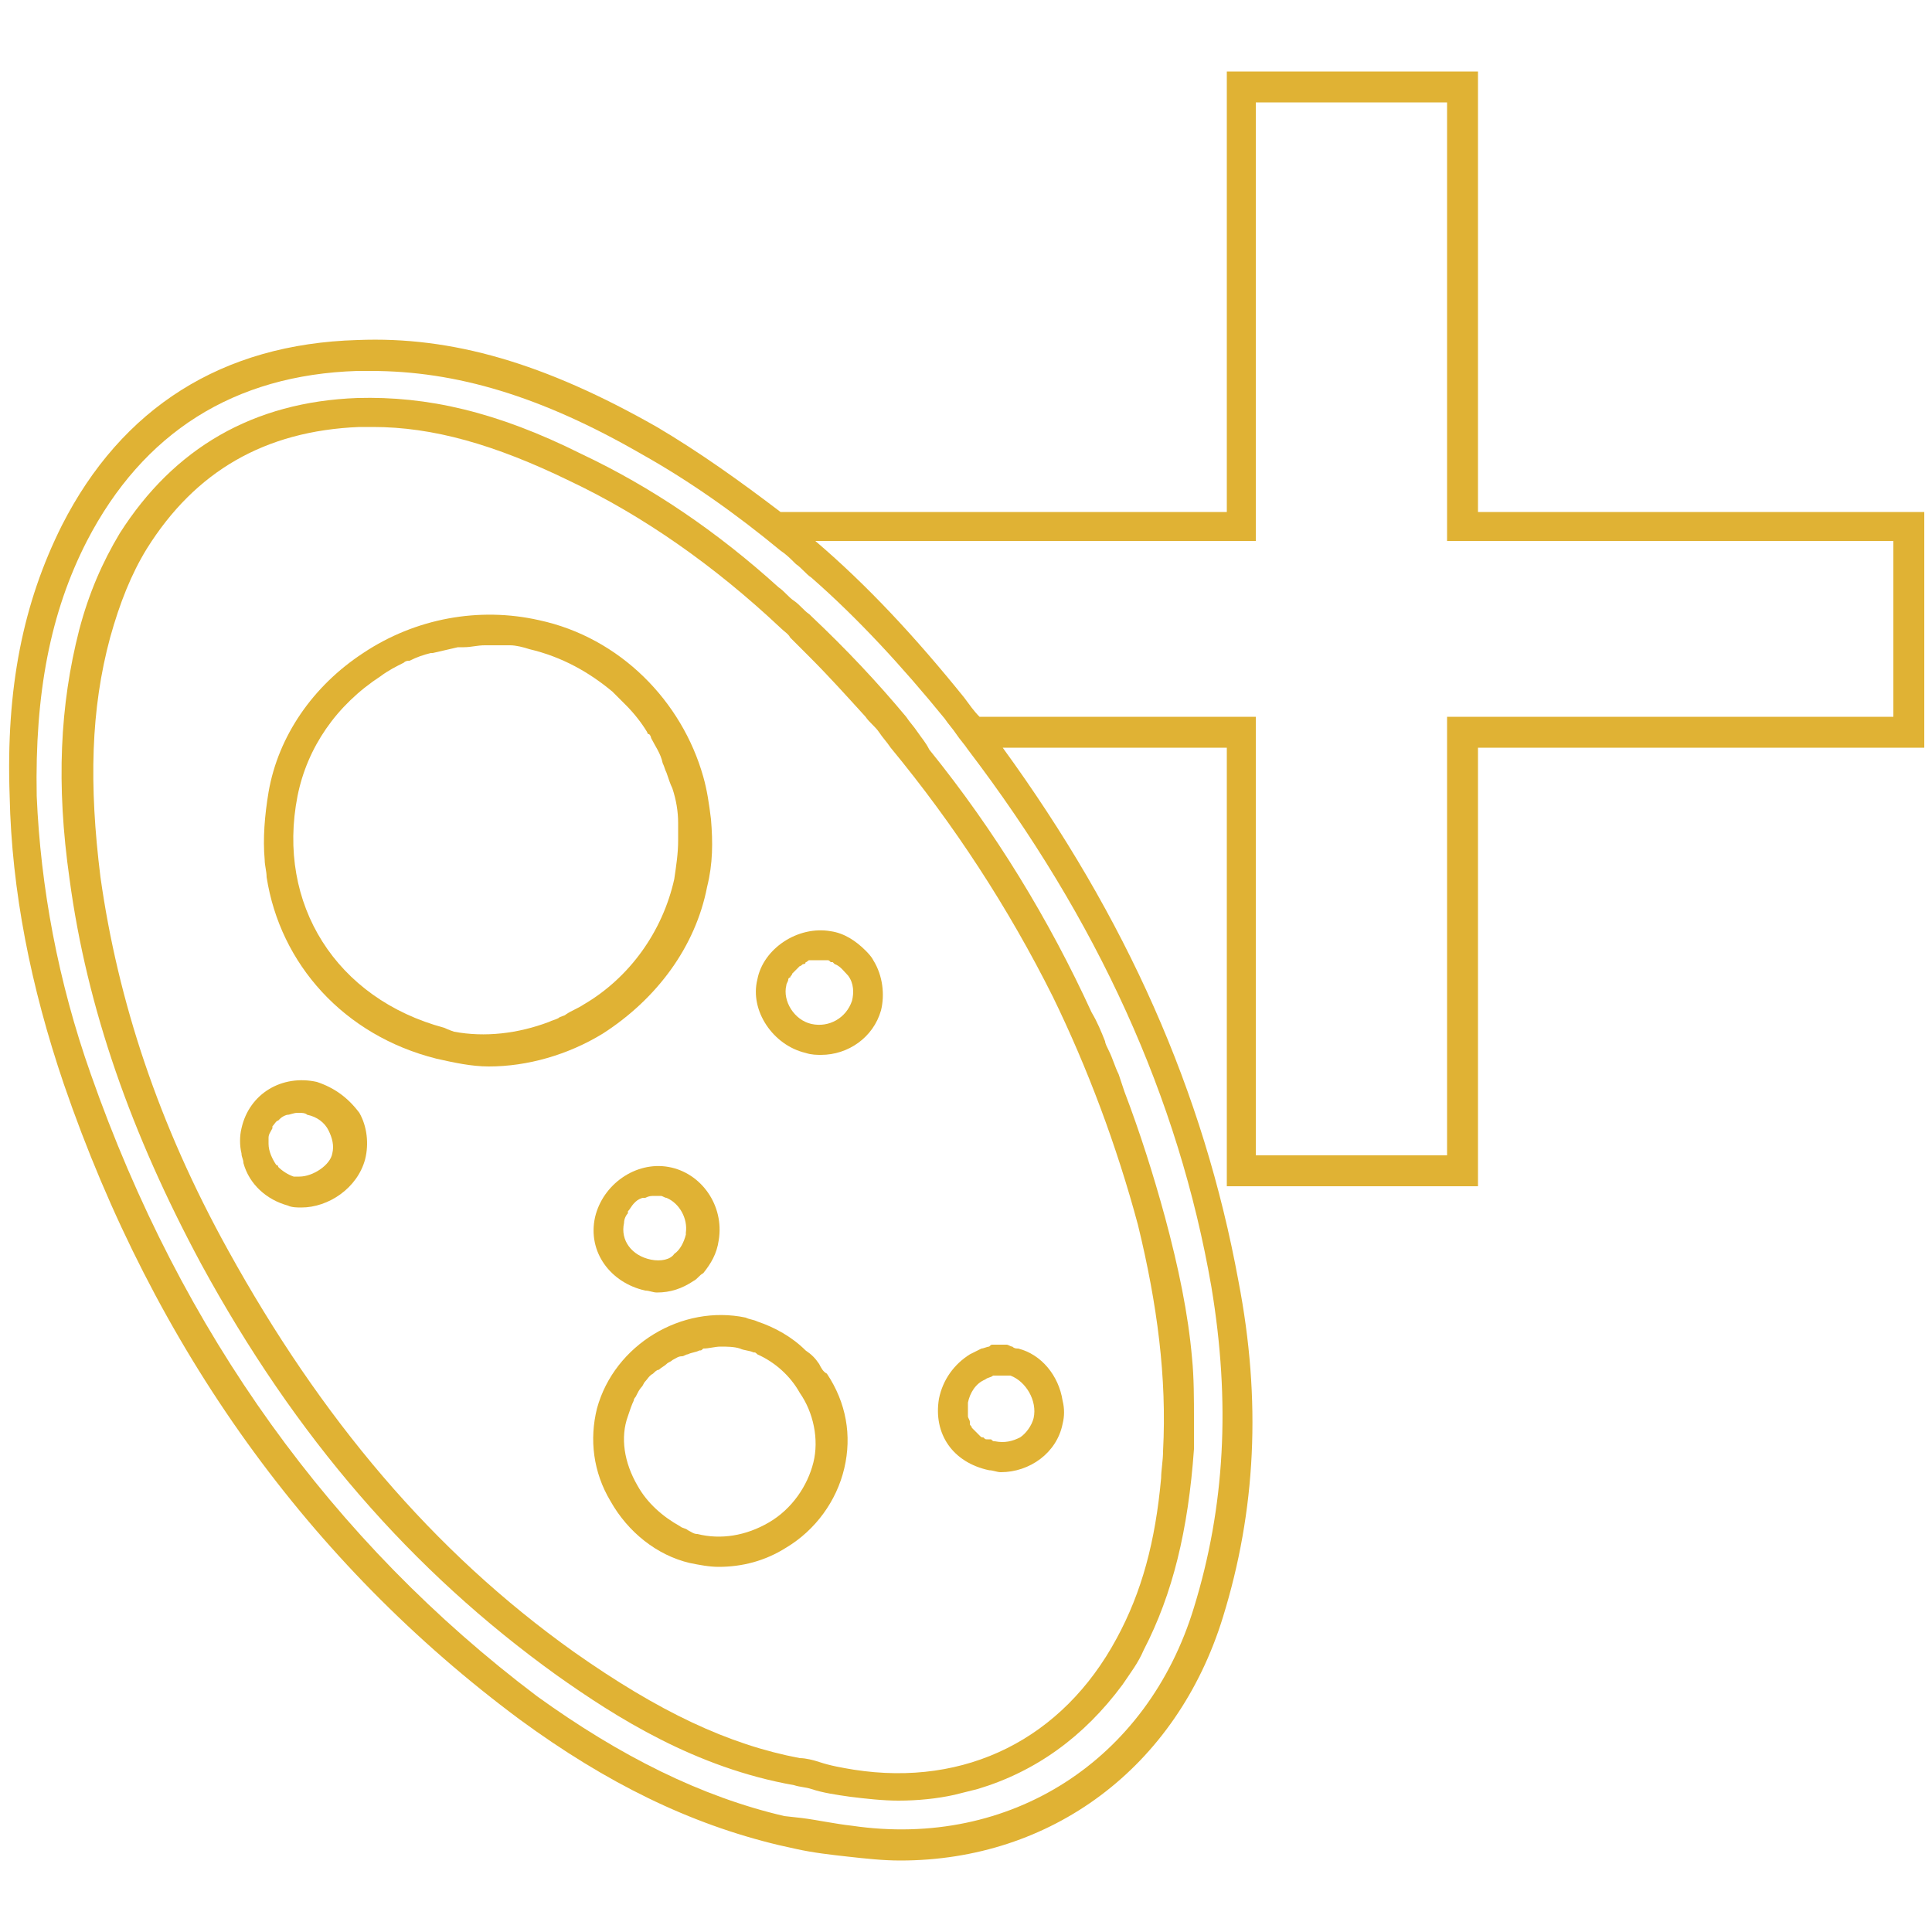 <?xml version="1.0" encoding="UTF-8"?>
<svg xmlns="http://www.w3.org/2000/svg" xmlns:xlink="http://www.w3.org/1999/xlink" version="1.1" id="Ebene_1" x="0px" y="0px" viewBox="0 0 100 100" style="enable-background:new 0 0 100 100;" xml:space="preserve">
<style type="text/css">
	.st0{fill:#E0B234;}
</style>
<g>
	<path class="st0" d="M76.5,26.5V3.7h-13v22.8H40.4c-2.1-1.6-4.2-3.1-6.4-4.4c-5.8-3.3-10.6-4.7-15.5-4.5c-7,0.2-12.2,3.5-15.3,9.6   c-2,4-2.9,8.4-2.7,14c0.1,4.9,1.1,9.9,2.8,14.9C8,69.8,16,80.9,26.9,89c4.5,3.3,8.8,5.4,13.4,6.5l0.9,0.2c0.9,0.2,1.8,0.3,2.7,0.4   c0.9,0.1,1.8,0.2,2.7,0.2c7.8,0,14.3-4.8,16.7-12.6c1.7-5.5,2-11.2,0.8-17.4c-1.8-9.8-5.8-18.8-12.2-27.6h11.6v22.7h13V38.7h23.1   V26.5H76.5z M98.1,37.1H74.9v22.7h-9.9V37.1H50.7c-0.3-0.3-0.5-0.6-0.8-1l0,0c-2.5-3.1-5-5.8-7.7-8.1h22.8V5.3h9.9V28h23.1V37.1z    M61.8,83.2c-2.4,7.9-9.5,12.5-17.7,11.3c-0.9-0.1-1.8-0.3-2.6-0.4L40.6,94c-4.3-1-8.5-3.1-12.8-6.2C17.2,79.8,9.4,69,4.7,55.6   C3,50.8,2.1,45.9,1.9,41.2c-0.1-5.3,0.7-9.5,2.6-13.2c2.9-5.6,7.6-8.6,14-8.8c0.2,0,0.5,0,0.7,0c4.4,0,8.8,1.3,14,4.3   c2.5,1.4,4.9,3.1,7.2,5c0.3,0.2,0.5,0.4,0.8,0.7c0.3,0.2,0.5,0.5,0.8,0.7c2.4,2.1,4.7,4.6,6.9,7.3c0,0,0,0,0,0   c0.2,0.3,0.4,0.5,0.6,0.8c0.2,0.3,0.4,0.5,0.6,0.8c6.7,8.8,10.9,18,12.6,27.8C63.7,72.6,63.4,78,61.8,83.2z"></path>
	<path class="st0" d="M52.7,69.8C52.7,69.8,52.7,69.8,52.7,69.8C52.7,69.8,52.7,69.8,52.7,69.8c-0.1,0-0.2,0-0.3-0.1   c-0.1,0-0.2-0.1-0.3-0.1c0,0-0.1,0-0.1,0c-0.2,0-0.4,0-0.6,0c-0.1,0-0.1,0-0.2,0.1c-0.1,0-0.3,0.1-0.4,0.1   c-0.2,0.1-0.4,0.2-0.6,0.3c-0.8,0.5-1.4,1.3-1.6,2.3c-0.3,1.8,0.7,3.3,2.6,3.7l0,0c0.2,0,0.4,0.1,0.6,0.1c1.5,0,2.9-1,3.2-2.5   c0.1-0.4,0.1-0.8,0-1.2C54.8,71.2,53.9,70.1,52.7,69.8z M53.5,73.4c-0.1,0.4-0.4,0.8-0.7,1c-0.4,0.2-0.8,0.3-1.3,0.2c0,0,0,0,0,0   c-0.1,0-0.1,0-0.2-0.1c-0.1,0-0.1,0-0.2,0c-0.1,0-0.1,0-0.2-0.1c-0.1,0-0.1,0-0.2-0.1c0,0-0.1-0.1-0.1-0.1c0,0-0.1-0.1-0.1-0.1   c0,0-0.1-0.1-0.1-0.1c0,0-0.1-0.1-0.1-0.1c0-0.1-0.1-0.1-0.1-0.2c0,0,0-0.1,0-0.1c0-0.1-0.1-0.2-0.1-0.3c0,0,0,0,0,0   c0-0.2,0-0.4,0-0.7c0.1-0.5,0.4-1,0.9-1.2c0.1-0.1,0.3-0.1,0.4-0.2c0,0,0.1,0,0.1,0c0.1,0,0.2,0,0.3,0c0,0,0,0,0.1,0c0,0,0,0,0,0   c0.1,0,0.2,0,0.3,0c0,0,0,0,0.1,0l0,0C53.1,71.5,53.7,72.5,53.5,73.4z"></path>
	<path class="st0" d="M47.5,37.9c-0.2-0.3-0.4-0.5-0.6-0.8c-1.5-1.8-3.1-3.5-4.9-5.2c0,0,0,0-0.1-0.1c-0.3-0.2-0.5-0.5-0.8-0.7   c-0.3-0.2-0.5-0.5-0.8-0.7c-3.2-2.9-6.6-5.2-10.2-6.9c-4.4-2.2-8-3-11.6-2.9c-5.4,0.2-9.5,2.6-12.3,7c-0.9,1.5-1.6,3.1-2.1,5   c-1,3.9-1.2,8-0.5,12.9c0.9,6.7,3.2,13.2,6.8,19.9c4.9,9,10.9,15.9,18.4,21.3c3.1,2.2,7.2,4.8,12.3,5.7c0.3,0.1,0.6,0.1,0.9,0.2   c0.6,0.2,1.3,0.3,2,0.4c0.8,0.1,1.7,0.2,2.5,0.2c1,0,2-0.1,2.9-0.3c0.4-0.1,0.8-0.2,1.2-0.3c3-0.9,5.5-2.7,7.5-5.4   c0.4-0.6,0.8-1.1,1.1-1.8l0,0c1.5-2.9,2.3-6.2,2.6-10.4c0-0.5,0-1,0-1.5c0-1.1,0-2.2-0.1-3.2C61.5,68,61,65.6,60.3,63   c-0.6-2.2-1.3-4.4-2.1-6.5c-0.1-0.3-0.2-0.6-0.3-0.9c-0.2-0.4-0.3-0.8-0.5-1.2c-0.1-0.2-0.2-0.4-0.2-0.5c-0.2-0.5-0.4-1-0.7-1.5   c-2.2-4.8-5-9.4-8.4-13.6C47.9,38.4,47.7,38.2,47.5,37.9z M60.2,75.1c0,0.5-0.1,1-0.1,1.4c-0.3,3.3-1,5.9-2.3,8.3   c-2.8,5.2-7.8,7.7-13.6,6.8c-0.6-0.1-1.2-0.2-1.8-0.4c-0.3-0.1-0.7-0.2-1-0.2c-3.7-0.7-7.3-2.4-11.7-5.5   c-7.3-5.2-13.1-12.1-17.9-20.8c-3.6-6.5-5.7-12.9-6.6-19.3C4.6,40.6,4.7,36.7,5.7,33c0.5-1.8,1.1-3.3,1.9-4.6c2.5-4,6.1-6.1,11-6.3   c0.2,0,0.5,0,0.7,0c3.1,0,6.3,0.9,10.2,2.8c3.8,1.8,7.5,4.4,10.9,7.6c0.2,0.2,0.4,0.3,0.5,0.5c0.1,0.1,0.2,0.2,0.2,0.2   c0.3,0.3,0.5,0.5,0.8,0.8c1,1,1.9,2,2.9,3.1c0.2,0.3,0.5,0.5,0.7,0.8c0.2,0.3,0.4,0.5,0.6,0.8c3.3,4,6.1,8.3,8.4,12.9   c1.8,3.7,3.3,7.7,4.4,11.8C59.9,67.5,60.4,71.3,60.2,75.1z"></path>
	<path class="st0" d="M44.8,49.2c-0.5-0.5-1.1-0.9-1.8-1l0,0c-1.7-0.3-3.5,0.9-3.8,2.5c-0.4,1.6,0.8,3.4,2.5,3.8   c0.3,0.1,0.6,0.1,0.8,0.1c1.4,0,2.7-0.9,3.1-2.3c0.2-0.8,0.1-1.8-0.4-2.6C45.1,49.5,44.9,49.3,44.8,49.2z M42,53   c-0.9-0.2-1.5-1.2-1.3-2c0-0.1,0.1-0.2,0.1-0.3c0,0,0-0.1,0.1-0.1c0-0.1,0.1-0.1,0.1-0.2c0,0,0.1-0.1,0.1-0.1c0,0,0.1-0.1,0.1-0.1   c0,0,0.1-0.1,0.1-0.1c0,0,0.1-0.1,0.1-0.1c0.1,0,0.1-0.1,0.2-0.1c0,0,0.1,0,0.1-0.1c0.1,0,0.1-0.1,0.2-0.1c0,0,0.1,0,0.1,0   c0.1,0,0.1,0,0.2,0c0,0,0.1,0,0.1,0c0.1,0,0.1,0,0.2,0c0.1,0,0.2,0,0.3,0c0,0,0,0,0,0c0,0,0,0,0,0c0.1,0,0.1,0,0.2,0.1   c0,0,0.1,0,0.1,0c0,0,0.1,0.1,0.1,0.1c0.3,0.1,0.5,0.4,0.7,0.6c0.3,0.4,0.3,0.9,0.2,1.3C43.8,52.7,42.9,53.2,42,53z"></path>
	<path class="st0" d="M36.6,45.9c0.3-1.2,0.3-2.3,0.2-3.5c-0.1-0.8-0.2-1.5-0.4-2.2c-1.1-3.9-4.3-7.2-8.5-8.1h0   c-3.1-0.7-6.4-0.1-9.1,1.7c-2.6,1.7-4.4,4.3-4.9,7.2c-0.2,1.2-0.3,2.4-0.2,3.5c0,0.3,0.1,0.6,0.1,0.9c0.7,4.5,4,8.2,8.8,9.4h0   c0.9,0.2,1.8,0.4,2.7,0.4c2,0,4.1-0.6,5.9-1.7C34,51.7,36,49,36.6,45.9z M23,53.2c-5.6-1.5-8.7-6.4-7.6-12c0.5-2.5,2-4.7,4.3-6.2   c0.4-0.3,0.8-0.5,1.2-0.7c0.1-0.1,0.2-0.1,0.3-0.1c0.4-0.2,0.7-0.3,1.1-0.4c0,0,0.1,0,0.1,0c0.4-0.1,0.9-0.2,1.3-0.3   c0.1,0,0.2,0,0.3,0c0.4,0,0.7-0.1,1.1-0.1c0.1,0,0.1,0,0.2,0c0,0,0.1,0,0.1,0c0.2,0,0.5,0,0.7,0c0.1,0,0.2,0,0.3,0   c0.3,0,0.7,0.1,1,0.2c0,0,0,0,0,0c1.7,0.4,3.1,1.2,4.3,2.2c0,0,0,0,0,0c0.2,0.2,0.4,0.4,0.6,0.6c0,0,0.1,0.1,0.1,0.1   c0.4,0.4,0.8,0.9,1.1,1.4c0,0,0,0.1,0.1,0.1c0.1,0.1,0.1,0.2,0.1,0.2c0.2,0.4,0.5,0.8,0.6,1.3c0.1,0.2,0.1,0.3,0.2,0.5   c0.1,0.3,0.2,0.6,0.3,0.8c0.2,0.6,0.3,1.2,0.3,1.8c0,0.3,0,0.6,0,0.9c0,0.7-0.1,1.3-0.2,2c-0.6,2.7-2.3,5.1-4.7,6.5   c-0.3,0.2-0.6,0.3-0.9,0.5c-0.1,0.1-0.3,0.1-0.4,0.2c-0.2,0.1-0.3,0.1-0.5,0.2c-1.6,0.6-3.3,0.8-4.9,0.5   C23.5,53.4,23.2,53.3,23,53.2z"></path>
	<path class="st0" d="M16.4,56c-1.8-0.4-3.5,0.6-3.9,2.4c-0.1,0.4-0.1,0.9,0,1.3c0,0.2,0.1,0.3,0.1,0.5c0.3,1.1,1.2,1.9,2.3,2.2h0   c0.2,0.1,0.5,0.1,0.7,0.1c1.4,0,2.9-1,3.3-2.5c0.2-0.8,0.1-1.7-0.3-2.4C18,56.8,17.3,56.3,16.4,56z M15.5,60.9c-0.1,0-0.2,0-0.3,0   c-0.3-0.1-0.6-0.3-0.8-0.5c0,0,0,0,0,0c0,0,0-0.1-0.1-0.1c-0.2-0.3-0.4-0.7-0.4-1.1c0-0.1,0-0.2,0-0.3c0-0.2,0.1-0.3,0.2-0.5   c0,0,0-0.1,0-0.1c0.1-0.1,0.2-0.3,0.3-0.3c0,0,0,0,0.1-0.1c0.1-0.1,0.3-0.2,0.4-0.2c0,0,0,0,0,0c0.1,0,0.3-0.1,0.5-0.1   c0,0,0,0,0.1,0c0,0,0,0,0,0c0.1,0,0.3,0,0.4,0.1c0.5,0.1,0.9,0.4,1.1,0.8c0.2,0.4,0.3,0.8,0.2,1.2C17.1,60.3,16.2,60.9,15.5,60.9z"></path>
	<path class="st0" d="M34.6,60.4c-1.7-0.3-3.4,0.9-3.8,2.6c-0.4,1.8,0.8,3.4,2.6,3.8c0.2,0,0.4,0.1,0.6,0.1c0.7,0,1.3-0.2,1.9-0.6   c0.2-0.1,0.3-0.3,0.5-0.4c0.4-0.5,0.7-1,0.8-1.7v0C37.5,62.4,36.3,60.7,34.6,60.4z M33.7,65.2c-1-0.2-1.6-1-1.4-1.9   c0-0.2,0.1-0.4,0.2-0.5c0,0,0,0,0-0.1c0.1-0.1,0.2-0.3,0.3-0.4c0,0,0,0,0.1-0.1c0.1-0.1,0.3-0.2,0.4-0.2c0,0,0.1,0,0.1,0   c0.2-0.1,0.3-0.1,0.5-0.1c0,0,0,0,0,0c0.1,0,0.2,0,0.3,0c0.1,0,0.2,0.1,0.3,0.1c0.7,0.3,1.1,1.1,1,1.8c0,0,0,0,0,0.1   c-0.1,0.4-0.3,0.8-0.6,1C34.7,65.2,34.2,65.3,33.7,65.2z"></path>
	<path class="st0" d="M42.4,70.6c-0.2-0.3-0.4-0.5-0.7-0.7c-0.7-0.7-1.6-1.2-2.5-1.5c-0.2-0.1-0.4-0.1-0.6-0.2   c-3.3-0.7-6.8,1.4-7.7,4.7c-0.4,1.6-0.2,3.3,0.7,4.8c0.9,1.6,2.4,2.8,4.1,3.2l0,0c0.5,0.1,1,0.2,1.5,0.2c1.2,0,2.4-0.3,3.5-1   c1.5-0.9,2.6-2.4,3-4.1c0.4-1.7,0.1-3.4-0.9-4.9C42.6,71,42.5,70.8,42.4,70.6z M42.1,75.7c-0.3,1.2-1.1,2.4-2.3,3.1   c-1.2,0.7-2.5,0.9-3.7,0.6c0,0,0,0,0,0c-0.2,0-0.3-0.1-0.5-0.2c-0.1-0.1-0.3-0.1-0.4-0.2c-0.9-0.5-1.7-1.2-2.2-2.1   c-0.7-1.2-0.9-2.5-0.5-3.6c0.1-0.3,0.2-0.6,0.3-0.8c0-0.1,0.1-0.2,0.1-0.2c0.1-0.2,0.2-0.4,0.3-0.5c0.1-0.1,0.1-0.2,0.2-0.3   c0.1-0.1,0.2-0.3,0.4-0.4c0.1-0.1,0.2-0.2,0.3-0.2c0.1-0.1,0.3-0.2,0.4-0.3c0.1-0.1,0.2-0.1,0.3-0.2c0.2-0.1,0.3-0.2,0.5-0.2   c0.1,0,0.2-0.1,0.3-0.1c0.2-0.1,0.4-0.1,0.6-0.2c0.1,0,0.1,0,0.2-0.1c0.3,0,0.6-0.1,0.9-0.1c0,0,0,0,0,0c0.3,0,0.7,0,1,0.1   c0,0,0,0,0,0c0.2,0.1,0.5,0.1,0.7,0.2c0.1,0,0.1,0,0.2,0.1c0.9,0.4,1.7,1.1,2.2,2C42.1,73.1,42.4,74.5,42.1,75.7z"></path>
</g>
</svg>
